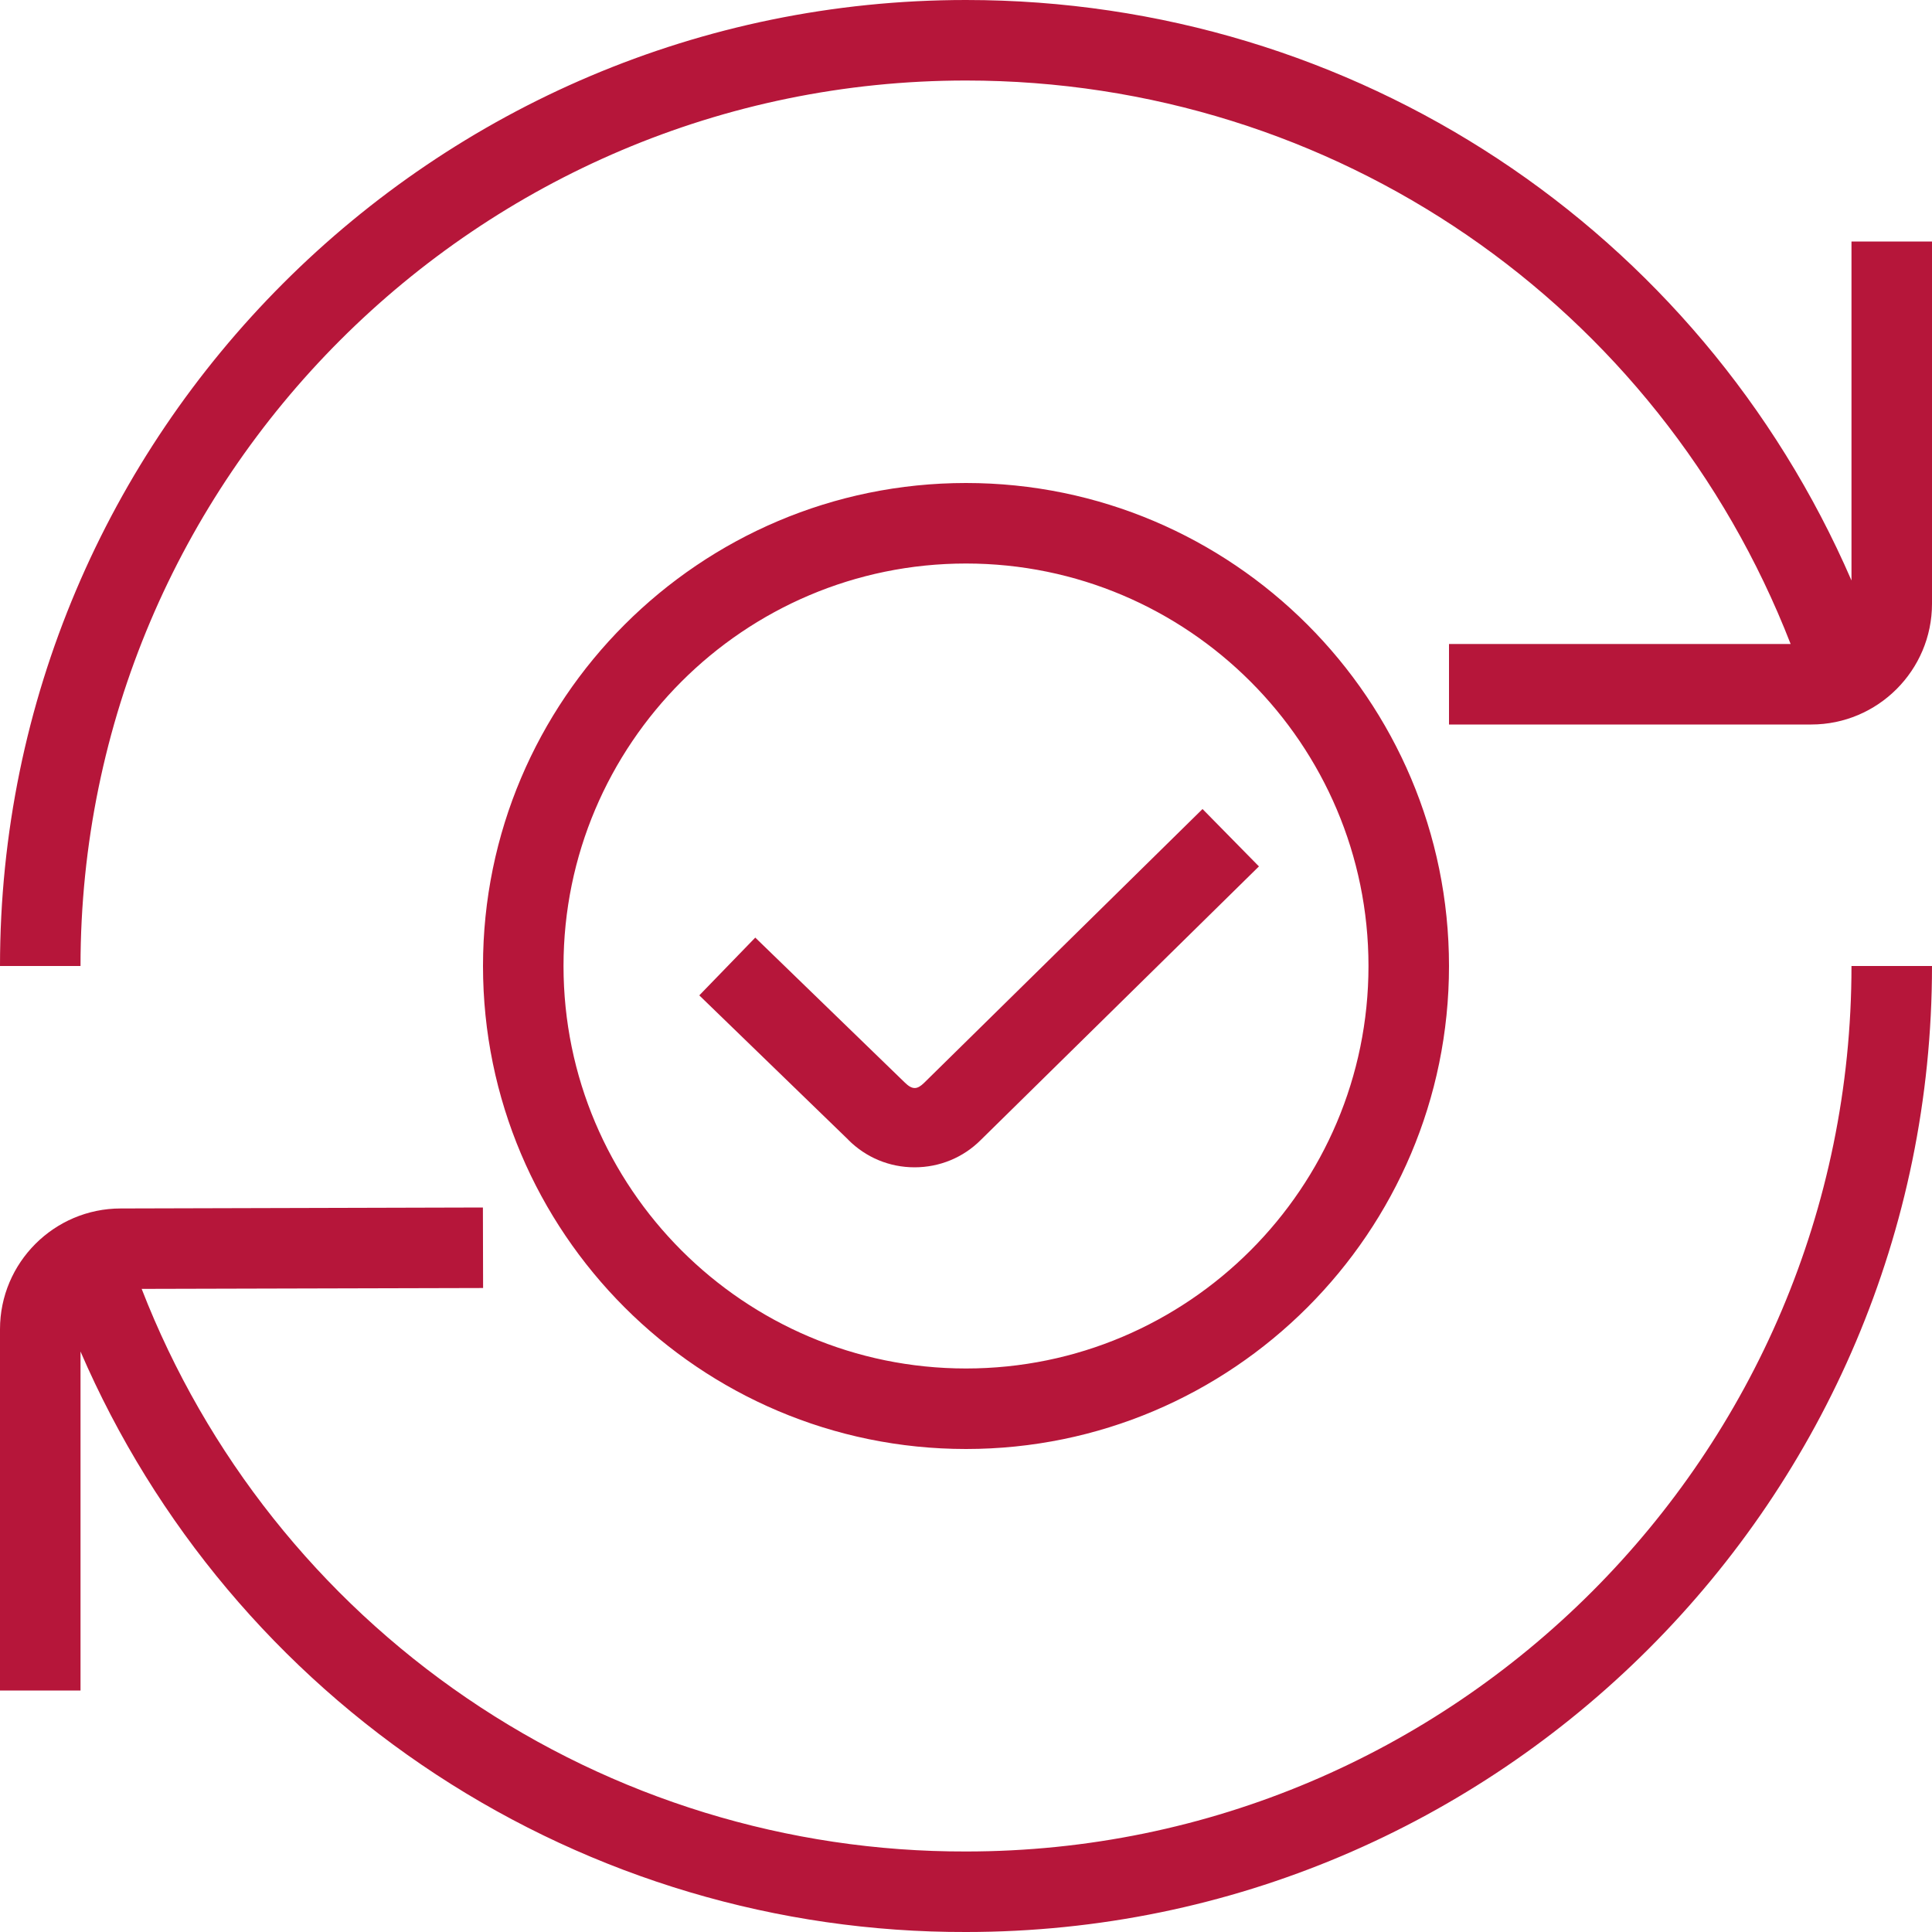 <?xml version="1.0" encoding="UTF-8"?> <svg xmlns="http://www.w3.org/2000/svg" width="40" height="40" viewBox="0 0 40 40" fill="none"><g clip-path="url(#clip0_1138_1089)"><path d="M20 30C25.515 30 30 25.515 30 20C30 14.485 25.515 10 20 10C14.485 10 10 14.485 10 20C10 25.515 14.485 30 20 30ZM20 11.667C24.595 11.667 28.333 15.405 28.333 20C28.333 24.595 24.595 28.333 20 28.333C15.405 28.333 11.667 24.595 11.667 20C11.667 15.405 15.405 11.667 20 11.667ZM17.563 23.597L14.478 20.608L15.637 19.412L18.73 22.41C18.893 22.572 18.993 22.555 19.132 22.42L24.897 16.75L26.065 17.938L20.305 23.603C19.943 23.965 19.455 24.168 18.935 24.168C18.415 24.168 17.928 23.965 17.562 23.598L17.563 23.597ZM40 5V12.5C40 13.878 38.878 15 37.5 15H30V13.333H37.073C34.342 6.312 27.623 1.667 20 1.667C9.892 1.667 1.667 9.892 1.667 20H0C0 8.972 8.972 0 20 0C28.058 0 35.185 4.757 38.333 12.018V5H40ZM38.333 20H40C40 31.028 31.028 40 20 40C16.104 40.01 12.29 38.876 9.031 36.74C5.773 34.604 3.212 31.558 1.667 27.982V35H0V27.52C0 26.142 1.122 25.02 2.5 25.02L9.998 25L10.002 26.667L2.933 26.685C4.269 30.123 6.614 33.076 9.661 35.155C12.707 37.234 16.312 38.342 20 38.333C30.108 38.333 38.333 30.108 38.333 20Z" fill="#B6163A"></path></g><defs><clipPath id="clip0_1138_1089"><rect width="40" height="40" fill="white"></rect></clipPath></defs></svg> 